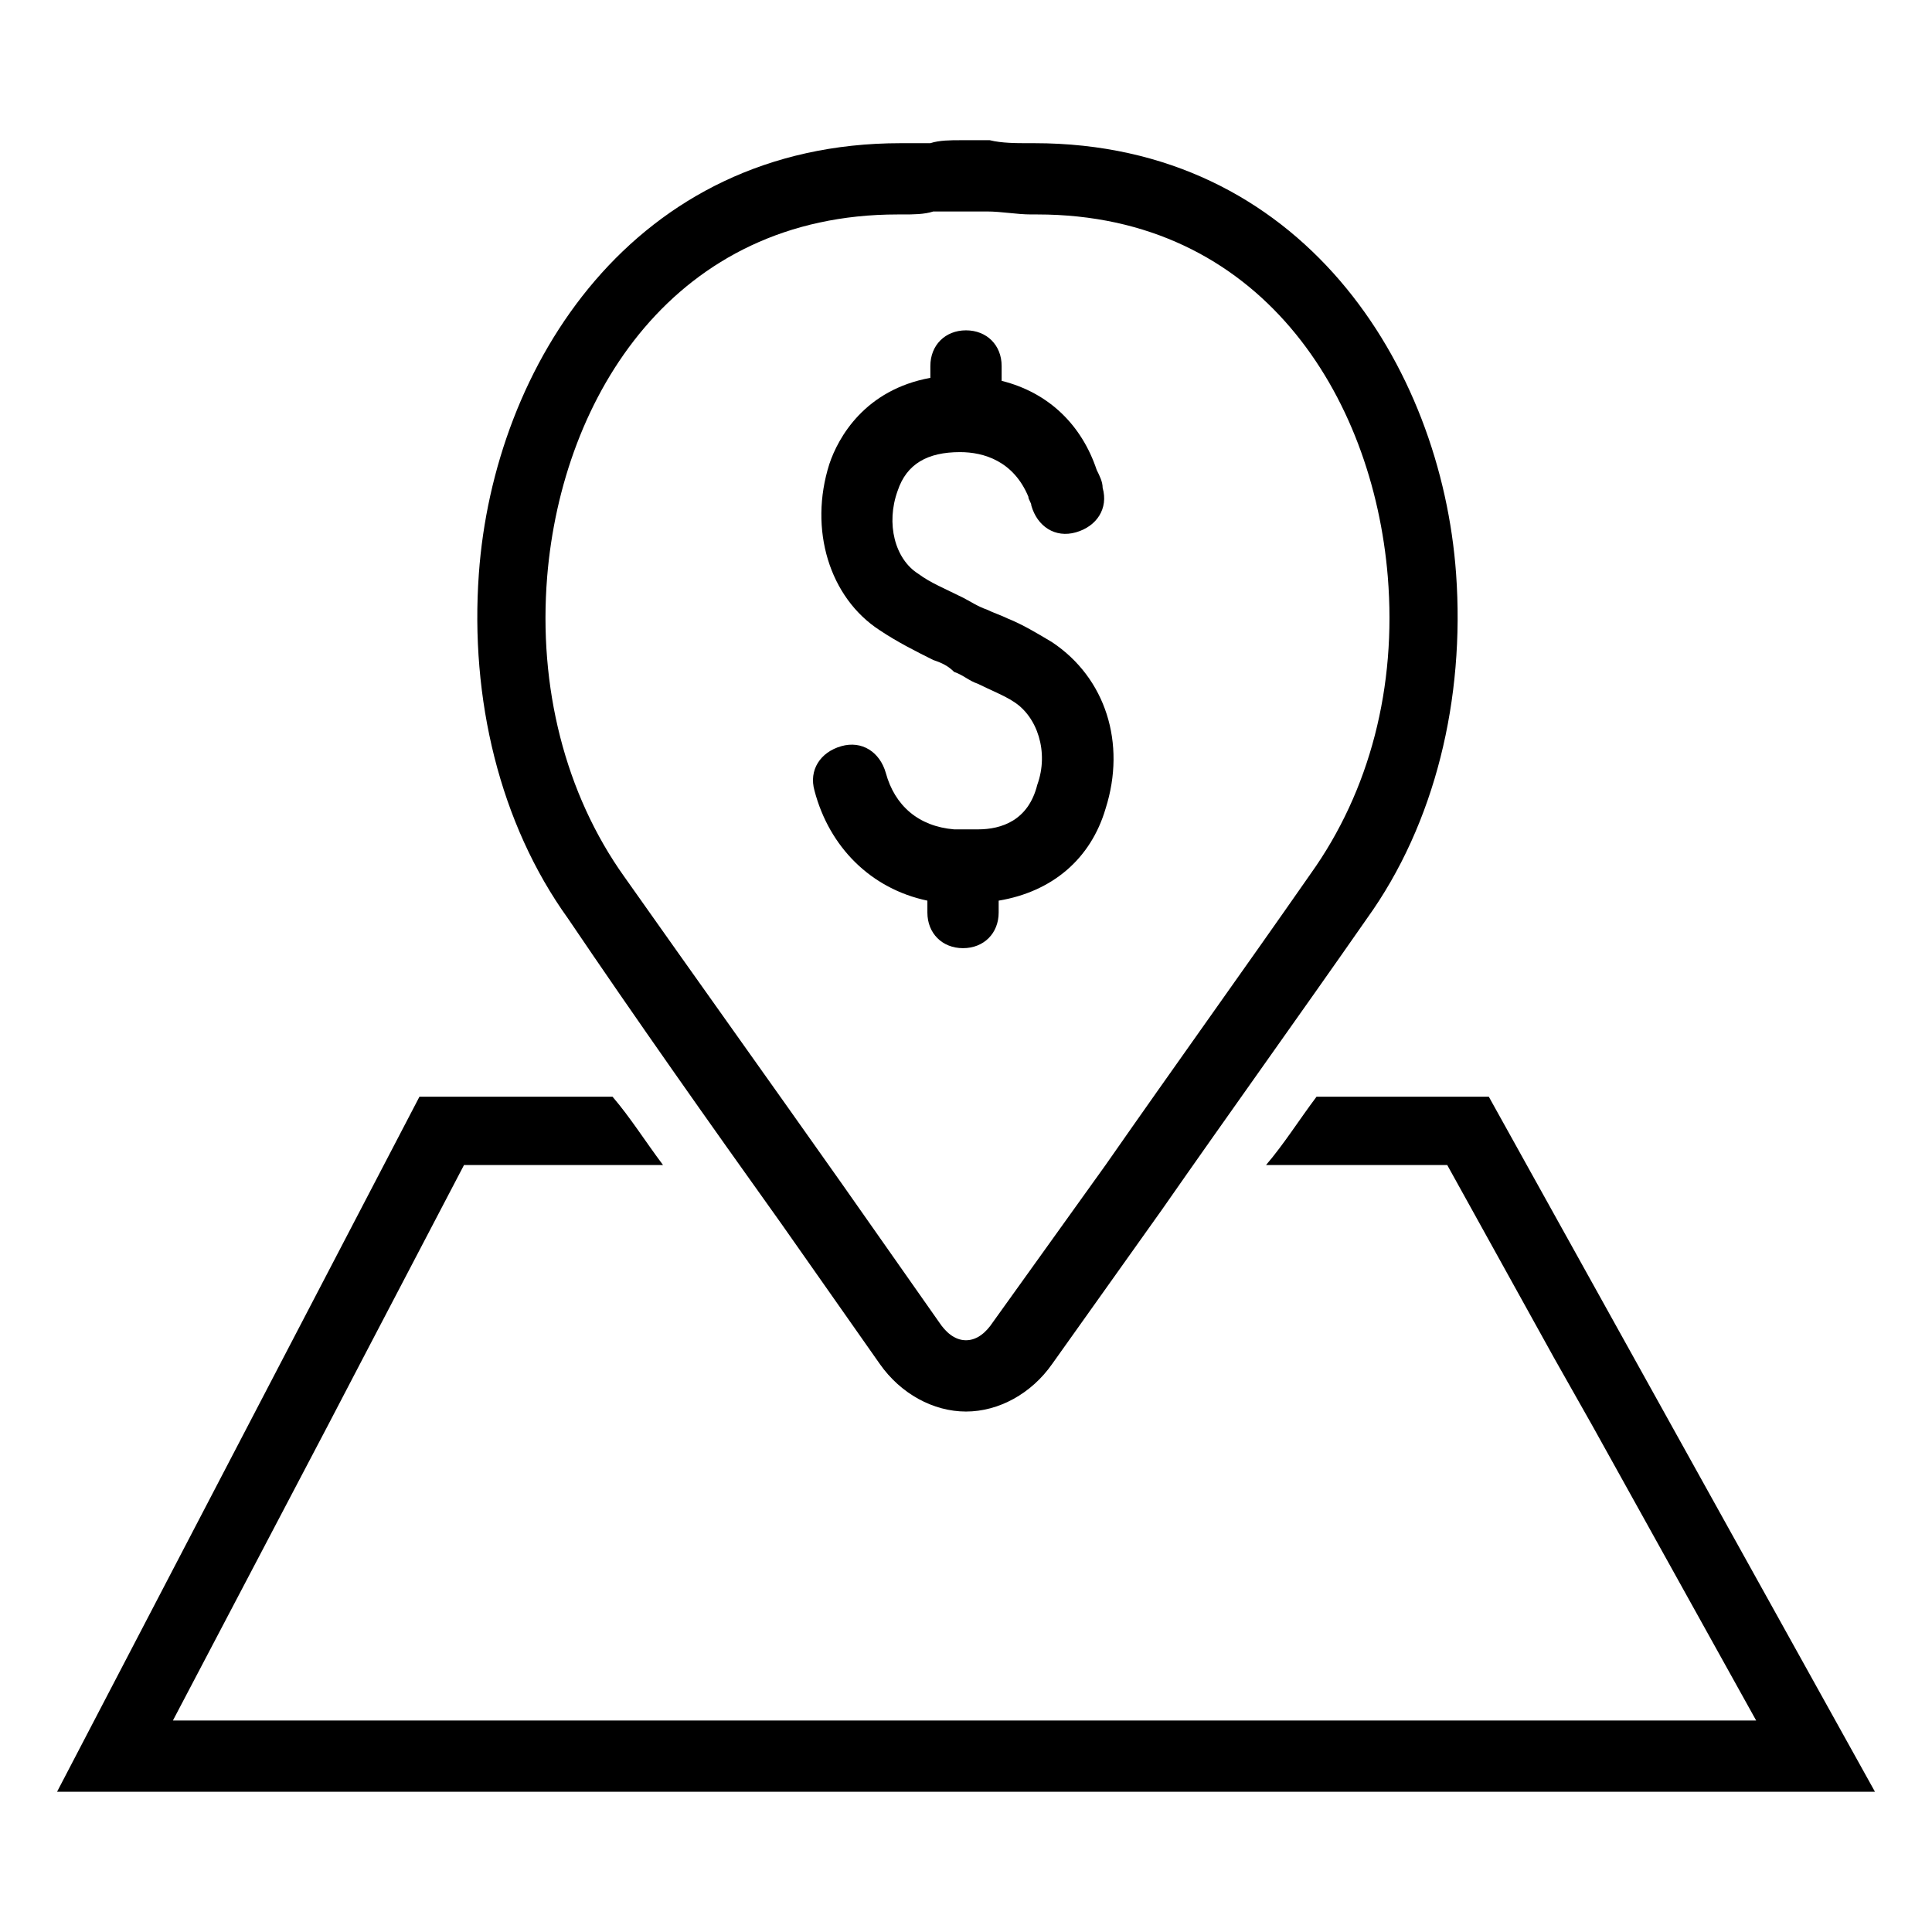 <?xml version="1.0" encoding="UTF-8"?>
<!-- Uploaded to: ICON Repo, www.svgrepo.com, Generator: ICON Repo Mixer Tools -->
<svg fill="#000000" width="800px" height="800px" version="1.1" viewBox="144 144 512 512" xmlns="http://www.w3.org/2000/svg">
 <g>
  <path d="m538.55 434.64h-45.656c-4.723 6.297-8.66 12.594-13.383 18.105h48.02l28.34 51.168 10.234 18.105 43.297 77.934h-419.58l40.934-77.934 9.445-18.105 26.766-51.168h52.742c-4.723-6.297-8.66-12.594-13.383-18.105h-51.168l-96.039 184.2h481.77z"/>
  <path d="m351.19 468.48 25.977 37c5.512 7.871 14.168 12.594 22.828 12.594s17.32-4.723 22.828-12.594l29.125-40.934c18.105-25.977 36.211-51.168 54.316-77.145 18.105-25.191 25.977-58.254 23.617-91.316-3.938-55.105-40.934-114.14-111.78-114.14h-1.574c-3.148 0-7.086 0-10.234-0.789h-6.297-1.574c-2.363 0-5.512 0-7.871 0.789h-6.297-1.574c-70.848 0-107.85 59.039-111.78 114.14-2.363 33.062 5.512 66.125 23.617 91.316 18.102 26.762 36.996 53.527 56.676 81.078zm-62.188-171.61c3.938-48.02 33.852-96.039 92.891-96.039h1.574c2.363 0 5.512 0 7.871-0.789h6.297 1.574 6.297c3.938 0 7.871 0.789 11.809 0.789h1.574c59.039 0 88.953 48.02 92.891 96.039 2.363 29.125-4.723 56.68-20.469 78.719-18.105 25.977-36.211 51.168-54.316 77.145l-29.914 41.723c-1.574 2.363-3.938 4.723-7.086 4.723-3.148 0-5.512-2.363-7.086-4.723l-25.977-37c-18.895-26.766-38.574-54.316-57.465-81.082-15.742-22.039-22.828-50.379-20.465-79.504z"/>
  <path d="m403.15 363.79h-6.297c-9.445-0.789-15.742-6.297-18.105-14.957-1.574-5.512-6.297-8.66-11.809-7.086-5.512 1.574-8.66 6.297-7.086 11.809 3.938 14.957 14.957 25.977 29.914 29.125v3.148c0 5.512 3.938 9.445 9.445 9.445 5.512 0 9.445-3.938 9.445-9.445v-3.148c14.168-2.363 24.402-11.02 28.34-24.402 5.512-17.32 0-34.637-14.168-44.082-3.938-2.363-7.871-4.723-11.809-6.297-1.574-0.789-3.938-1.574-5.512-2.363-2.363-0.789-4.723-2.363-6.297-3.148-4.723-2.363-8.66-3.938-11.809-6.297-6.297-3.938-8.66-13.383-5.512-22.043 2.363-7.086 7.871-10.234 16.531-10.234 6.297 0 14.168 2.363 18.105 11.809 0 0.789 0.789 1.574 0.789 2.363 1.574 5.512 6.297 8.66 11.809 7.086 5.512-1.574 8.66-6.297 7.086-11.809 0-1.574-0.789-3.148-1.574-4.723-3.938-11.809-12.594-20.469-25.191-23.617v-3.938c0-5.512-3.938-9.445-9.445-9.445-5.512 0-9.445 3.938-9.445 9.445v3.148c-17.32 3.148-24.402 15.742-26.766 22.828-5.512 17.32 0 35.426 13.383 44.082 4.723 3.148 9.445 5.512 14.168 7.871 2.363 0.789 3.938 1.574 5.512 3.148 2.363 0.789 3.938 2.363 6.297 3.148 3.148 1.574 7.086 3.148 9.445 4.723 6.297 3.938 9.445 13.383 6.297 22.043-2.359 9.449-9.445 11.812-15.742 11.812z"/>
 </g>
</svg>